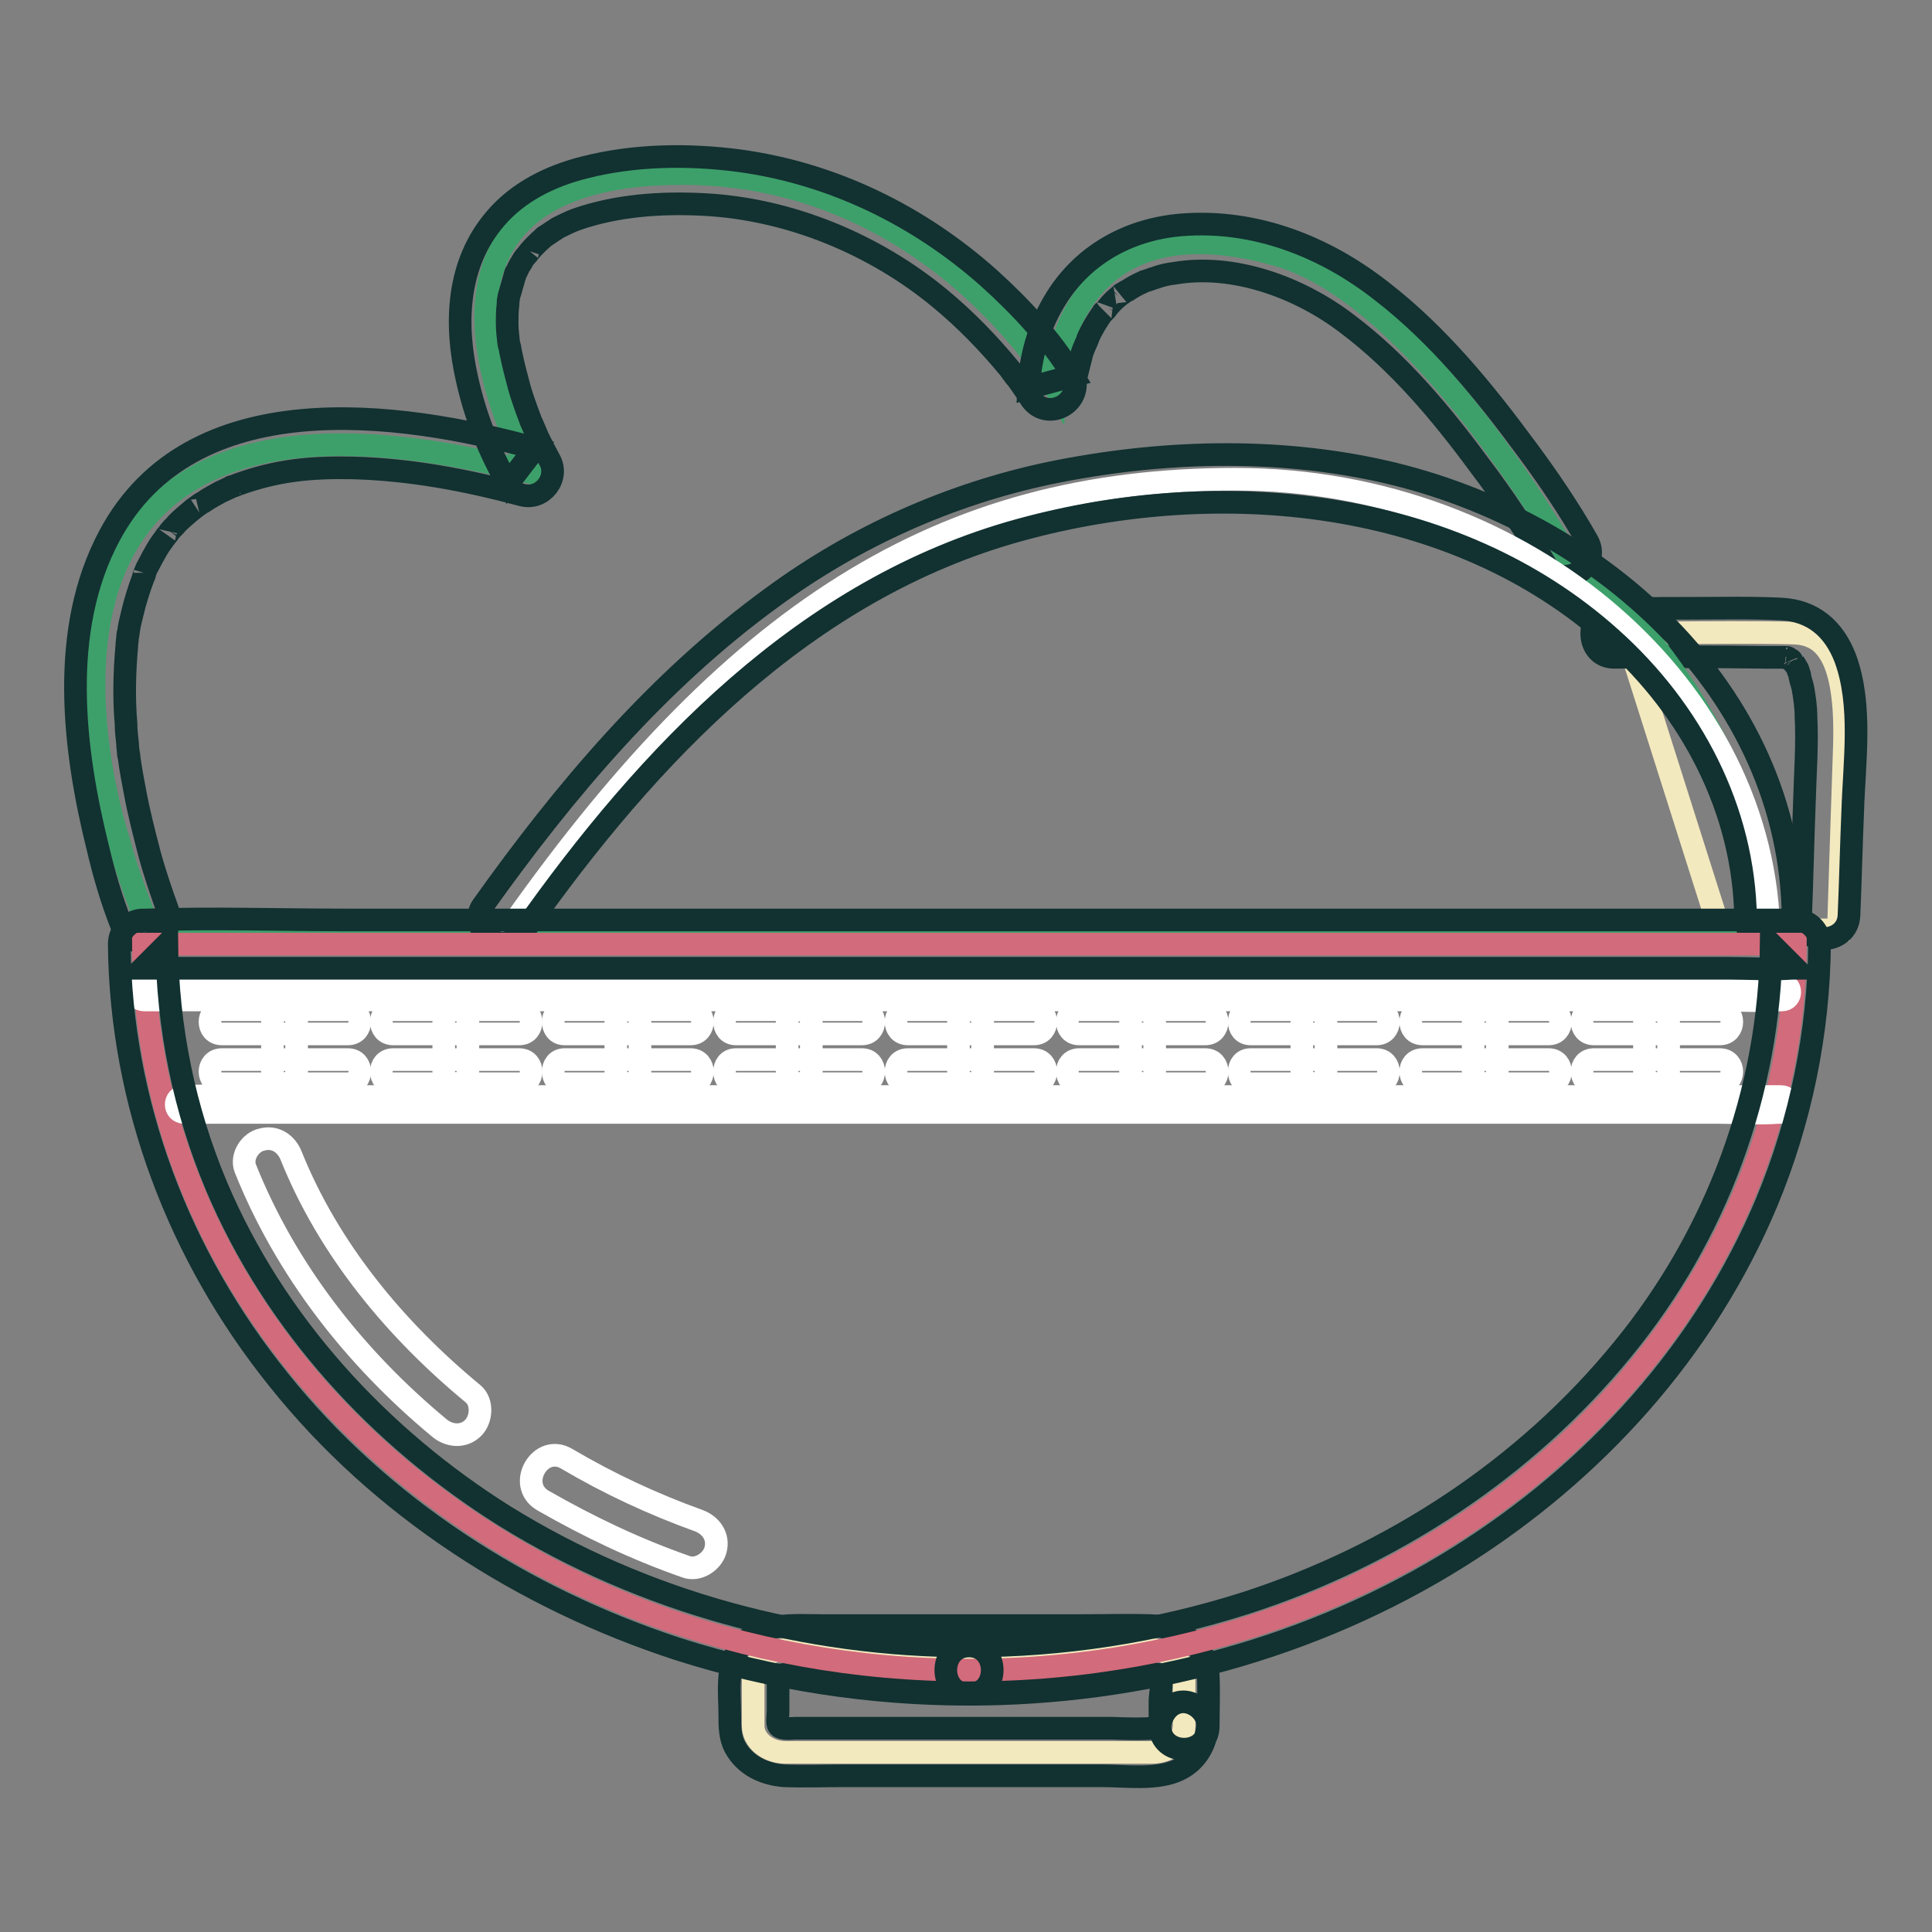 <?xml version="1.0" encoding="utf-8"?>
<!-- Svg Vector Icons : http://www.onlinewebfonts.com/icon -->
<!DOCTYPE svg PUBLIC "-//W3C//DTD SVG 1.1//EN" "http://www.w3.org/Graphics/SVG/1.1/DTD/svg11.dtd">
<svg version="1.1" xmlns="http://www.w3.org/2000/svg" xmlns:xlink="http://www.w3.org/1999/xlink" x="0px" y="0px" viewBox="0 0 256 256" enable-background="new 0 0 256 256" xml:space="preserve">
<rect x="0" y="0" width="256" height="256" fill="#808080" stroke="none"/>
<g> <path stroke-width="3" fill-opacity="0" stroke="#f3e9be"  d="M243.6,123.2c0,0,0.4-13.1,0.8-24.6c0.3-11.5-2.6-14.5-6.5-14.7c-3.9-0.2-22.5,0-22.5,0l12.5,39.4 L243.6,123.2z"/> <path stroke-width="3" fill-opacity="0" stroke="#123131"  d="M214,87.1c6.6-0.1,13.3-0.1,19.9,0c0.6,0,1.2,0,1.8,0c0.3,0,0.5,0,0.8,0c-0.9-0.1,0.2,0.1,0.4,0.1 c0.4,0.1-0.5-0.3,0.2,0.1c0.6,0.4,0-0.1,0.3,0.2c0.1,0.2,0.7,0.9,0.3,0.3c0.2,0.4,0.5,0.7,0.6,1.1c0.2,0.5-0.2-0.4,0,0.1 c0.1,0.2,0.2,0.4,0.2,0.7c0.1,0.5,0.3,1,0.4,1.5c0.2,1.2,0.4,2.4,0.4,3.7c0.2,3.7-0.1,7.5-0.2,11.2c-0.2,5.1-0.3,10.1-0.5,15.2 c-0.2,4.1,6.2,4.1,6.4,0c0.2-4.6,0.3-9.3,0.5-13.9c0.2-6.5,1.3-14-1-20.2c-1.5-3.9-4.3-6.3-8.5-6.5c-3.9-0.2-7.8-0.1-11.7-0.1 c-3.5,0-6.9,0-10.4,0.1C209.9,80.8,209.9,87.2,214,87.1L214,87.1z"/> <path stroke-width="3" fill-opacity="0" stroke="#3da06a"  d="M15.7,111.3c0,0-23.2-68.8,54.6-48.7c0,0-22.5-39.6,20.1-39.6c33,0,49.3,28.1,49.3,28.1s0.9-25.5,29.6-17.3 c19,5.4,38.3,39.8,38.3,39.8s25.2,19.2,26.8,50.7H20.3C20.3,124.3,17.2,117.1,15.7,111.3L15.7,111.3z"/> <path stroke-width="3" fill-opacity="0" stroke="#123131"  d="M22.3,120.8c-0.9-2.5-1.8-5.1-2.5-7.7c-0.7-2.7-1.4-5.4-1.9-8.1c-0.3-1.6-0.6-3.1-0.8-4.7 c0-0.2-0.1-0.8,0,0.1c0-0.2-0.1-0.4-0.1-0.6c0-0.4-0.1-0.8-0.1-1.3c-0.1-0.9-0.2-1.7-0.2-2.6c-0.3-3.4-0.2-6.9,0.1-10.3 c0-0.4,0.1-0.8,0.1-1.2c0-0.2,0.1-0.8,0,0.1c0-0.2,0.1-0.4,0.1-0.6c0.1-0.9,0.3-1.7,0.5-2.5c0.4-1.7,0.9-3.3,1.5-4.9 c0.1-0.2,0.2-0.4,0.2-0.6c0,0.1-0.3,0.7-0.1,0.2c0.2-0.4,0.3-0.8,0.5-1.1c0.4-0.8,0.8-1.5,1.2-2.2c0.4-0.7,0.9-1.3,1.3-1.9 c-0.6,0.8,0.3-0.3,0.4-0.5c0.3-0.4,0.7-0.7,1-1.1c0.6-0.6,1.2-1.1,1.8-1.6c0.2-0.1,0.3-0.3,0.5-0.4c-0.6,0.5-0.2,0.1,0,0 c0.4-0.3,0.8-0.6,1.2-0.8c0.7-0.5,1.5-0.9,2.2-1.3c0.4-0.2,0.9-0.4,1.3-0.6c0.8-0.4-0.6,0.2,0.2-0.1c0.3-0.1,0.6-0.2,0.8-0.3 c5.3-1.9,9.6-2.3,15.2-2.2c7.6,0.2,15.1,1.6,22.5,3.6c2.7,0.7,5-2.3,3.6-4.7c-0.5-0.9-1-1.9-1.5-2.9c-0.2-0.5-0.4-0.9-0.6-1.4 c-0.1-0.2-0.5-1.2-0.1-0.2c-0.1-0.3-0.3-0.6-0.4-1c-0.5-1.3-1-2.7-1.4-4.1c-0.4-1.5-0.8-3-1.1-4.5c-0.1-0.4-0.1-0.7-0.2-1 c-0.1-0.7,0,0.4-0.1-0.4c-0.1-0.9-0.2-1.7-0.2-2.6c0-0.8,0-1.5,0.1-2.3c0-0.3,0.1-1.2,0-0.4c0.1-0.5,0.1-0.9,0.3-1.4 c0.2-0.7,0.4-1.4,0.6-2.1c0.1-0.2,0.1-0.4,0.2-0.6c-0.3,0.7-0.1,0.3,0,0.1c0.2-0.4,0.4-0.9,0.7-1.3c0.2-0.4,0.4-0.7,0.7-1 c0.1-0.1,0.2-0.3,0.3-0.4c-0.4,0.6-0.1,0.1,0,0c0.6-0.7,1.2-1.3,1.9-1.9c0.7-0.6-0.3,0.2,0.1-0.1c0.2-0.1,0.4-0.3,0.6-0.4 c0.4-0.3,0.8-0.5,1.2-0.8c0.8-0.4,1.6-0.8,2.4-1.1c5.4-1.9,11.3-2.3,17-2c11.4,0.6,22.6,5.3,31.2,12.4c3.4,2.8,6.5,6,9.3,9.4 c0.1,0.2,0.9,1.2,0.3,0.4c0.2,0.3,0.4,0.6,0.7,0.9c0.3,0.4,0.6,0.9,0.9,1.3c0.3,0.4,0.5,0.8,0.8,1.2c1.7,2.8,5.8,1.5,6-1.6 c0-0.2,0-0.4,0-0.6c0-0.4,0.3-1.2,0,0c0.1-0.3,0.1-0.7,0.2-1c0.2-0.8,0.4-1.6,0.6-2.4c0.1-0.5,0.3-0.9,0.5-1.4 c0.1-0.2,0.2-0.4,0.3-0.7c0.2-0.5,0,0.1-0.1,0.2c0.1-0.2,0.1-0.3,0.2-0.5c0.5-1.1,1.1-2.1,1.8-3.1c0.1-0.1,0.2-0.3,0.3-0.4 c0,0-0.4,0.4-0.1,0.2c0.2-0.2,0.4-0.4,0.6-0.7c0.4-0.5,0.9-1,1.4-1.4c0.1-0.1,0.9-0.8,0.4-0.3c0.3-0.2,0.5-0.4,0.8-0.5 c0.6-0.4,1.3-0.8,2-1.1c0.6-0.3,0,0,0.5-0.2c0.4-0.1,0.8-0.3,1.2-0.4c0.8-0.3,1.7-0.5,2.6-0.6c7.7-1.3,16.4,1.8,22.8,6.7 c6.8,5.1,12.5,11.9,17.5,18.7c3.2,4.2,6.1,8.6,8.8,13.2c2.1,3.6,7.6,0.3,5.5-3.2c-2.4-4.2-5.1-8.2-8-12.1 c-5.6-7.6-11.7-15.1-19.2-20.9c-7.5-5.9-16.8-9.6-26.6-8.8c-7.1,0.6-13.3,4.1-16.9,10.3c-2,3.4-3.1,7.3-3.3,11.3l5.9-1.6 c-2.9-4.8-6.9-9.1-11.1-12.9c-9.3-8.3-20.7-13.9-33.1-15.6c-6.8-0.9-14-0.8-20.6,0.9c-4.4,1.1-8.7,3.2-11.7,6.7 c-5.2,6-5.5,14-3.8,21.4c1.1,4.9,2.9,9.5,5.4,13.8l3.6-4.7C52.7,54.4,25.3,50.7,14.5,71C7.8,83.5,9.7,99.3,13,112.5 c0.8,3.4,1.8,6.8,3.1,10.1c0.6,1.6,2.1,2.7,3.9,2.2C21.6,124.4,22.9,122.5,22.3,120.8L22.3,120.8z"/> <path stroke-width="3" fill-opacity="0" stroke="#ffffff"  d="M234.4,124.3c-0.2-32.8-31.8-60.8-70.7-60.8c-38.9,0-66.9,17.4-97.1,60.9"/> <path stroke-width="3" fill-opacity="0" stroke="#123131"  d="M237.6,121.7c-0.3-30.4-26.1-52.8-54.1-59.2c-14.5-3.3-30-2.8-44.5,0.2c-13.2,2.8-25.7,8.4-36.6,16.4 c-15.3,11.1-27.6,25.7-38.5,41c-1,1.4-0.2,3.6,1.1,4.4c1.6,0.9,3.4,0.3,4.4-1.1C85.9,100,106.7,78,135.2,70.2 c26.3-7.2,57.4-4.4,78.3,14.4c10.6,9.5,17.6,22.7,17.8,37.1C231.3,125.8,237.6,125.8,237.6,121.7L237.6,121.7z"/> <path stroke-width="3" fill-opacity="0" stroke="#f3e9be"  d="M156.9,228.7c0,1.9-1.9,3.5-4.3,3.5h-48.5c-2.4,0-4.3-1.6-4.3-3.5v-6.6c0-1.9,1.9-3.5,4.3-3.5h48.5 c2.4,0,4.3,1.6,4.3,3.5V228.7z"/> <path stroke-width="3" fill-opacity="0" stroke="#123131"  d="M153.7,228.7c0,0.6-6.1,0.3-6.3,0.3h-42c-0.5,0-1.8,0.2-2.2-0.3c-0.3-0.3-0.1-1.5-0.1-1.9v-3.9 c0-1.1,0.5-1,1.5-1.1c1.1,0,2.2,0,3.4,0h43.5c0.5,0,2-0.2,2.2,0.3c0.4,0.6,0,2.6,0,3.3V228.7c0,4.1,6.4,4.1,6.4,0 c0-2.2,0.1-4.4,0-6.6c-0.2-4.1-3.7-6.6-7.6-6.7c-3.2-0.1-6.4,0-9.6,0h-33.8c-4,0-8.8-0.6-11.3,3.2c-1.6,2.5-1.1,5.9-1.1,8.7 c0,1.4,0,2.9,0.7,4.2c1.3,2.4,3.8,3.6,6.5,3.8c2.7,0.1,5.4,0,8,0h34.2c3.1,0,7.2,0.6,10.1-0.8c2.3-1.1,3.6-3.3,3.8-5.8 c0.1-1.7-1.6-3.2-3.2-3.2C155.1,225.5,153.9,227,153.7,228.7L153.7,228.7z"/> <path stroke-width="3" fill-opacity="0" stroke="#d26b7b"  d="M128.4,221.3c60.3,0,109.2-43,109.5-96.2H19C19.3,178.3,68.2,221.3,128.4,221.3z"/> <path stroke-width="3" fill-opacity="0" stroke="#ffffff"  d="M71.9,198.8c6.1,3.5,12.4,6.5,19,8.8c1.6,0.6,3.5-0.7,3.9-2.2c0.5-1.8-0.6-3.3-2.2-3.9 c-6.1-2.2-11.9-4.9-17.5-8.2C71.6,191.2,68.4,196.7,71.9,198.8L71.9,198.8z M32.5,154.8c5.4,13.5,14.5,25.1,25.7,34.4 c1.3,1.1,3.2,1.3,4.5,0c1.1-1.1,1.3-3.4,0-4.5c-10.3-8.5-19.1-19.1-24.1-31.5c-0.6-1.6-2.1-2.7-3.9-2.2 C33.2,151.3,31.9,153.2,32.5,154.8z M24.4,147.4h203c2.8,0,5.6,0.2,8.3,0h0.3c1.4,0,1.4-2.1,0-2.1h-203c-2.8,0-5.6-0.2-8.3,0h-0.3 C23,145.3,23,147.4,24.4,147.4z M19.1,132.5h208.2c2.8,0,5.6,0.2,8.4,0h0.4c1.4,0,1.4-2.1,0-2.1H27.8c-2.8,0-5.6-0.2-8.4,0h-0.4 C17.7,130.4,17.7,132.5,19.1,132.5z M29.4,137h16.7c2.1,0,2.1-3.2,0-3.2H29.4C27.3,133.8,27.3,137,29.4,137z M29.4,143.6h16.7 c2.1,0,2.1-3.2,0-3.2H29.4C27.3,140.4,27.3,143.6,29.4,143.6z"/> <path stroke-width="3" fill-opacity="0" stroke="#ffffff"  d="M36.1,135.4v6.6c0,2.1,3.2,2.1,3.2,0v-6.6C39.3,133.3,36.1,133.3,36.1,135.4z M52.1,137h16.7 c2.1,0,2.1-3.2,0-3.2H52.1C50,133.8,50,137,52.1,137z M52.1,143.6h16.7c2.1,0,2.1-3.2,0-3.2H52.1C50,140.4,50,143.6,52.1,143.6z"/> <path stroke-width="3" fill-opacity="0" stroke="#ffffff"  d="M58.8,135.4v6.6c0,2.1,3.2,2.1,3.2,0v-6.6C62,133.3,58.8,133.3,58.8,135.4z M74.8,137h16.7 c2.1,0,2.1-3.2,0-3.2H74.8C72.8,133.8,72.8,137,74.8,137z M74.8,143.6h16.7c2.1,0,2.1-3.2,0-3.2H74.8 C72.8,140.4,72.8,143.6,74.8,143.6z"/> <path stroke-width="3" fill-opacity="0" stroke="#ffffff"  d="M81.6,135.4v6.6c0,2.1,3.2,2.1,3.2,0v-6.6C84.8,133.3,81.6,133.3,81.6,135.4z M97.5,137h16.7 c2.1,0,2.1-3.2,0-3.2H97.5C95.5,133.8,95.5,137,97.5,137z M97.5,143.6h16.7c2.1,0,2.1-3.2,0-3.2H97.5 C95.5,140.4,95.5,143.6,97.5,143.6z"/> <path stroke-width="3" fill-opacity="0" stroke="#ffffff"  d="M104.3,135.4v6.6c0,2.1,3.2,2.1,3.2,0v-6.6C107.5,133.3,104.3,133.3,104.3,135.4z M120.3,137H137 c2.1,0,2.1-3.2,0-3.2h-16.7C118.2,133.8,118.2,137,120.3,137z M120.3,143.6H137c2.1,0,2.1-3.2,0-3.2h-16.7 C118.2,140.4,118.2,143.6,120.3,143.6z"/> <path stroke-width="3" fill-opacity="0" stroke="#ffffff"  d="M127,135.4v6.6c0,2.1,3.2,2.1,3.2,0v-6.6C130.2,133.3,127,133.3,127,135.4z M143,137h16.7 c2.1,0,2.1-3.2,0-3.2H143C140.9,133.8,140.9,137,143,137z M143,143.6h16.7c2.1,0,2.1-3.2,0-3.2H143 C140.9,140.4,140.9,143.6,143,143.6z"/> <path stroke-width="3" fill-opacity="0" stroke="#ffffff"  d="M149.8,135.4v6.6c0,2.1,3.2,2.1,3.2,0v-6.6C153,133.3,149.8,133.3,149.8,135.4z M165.7,137h16.7 c2.1,0,2.1-3.2,0-3.2h-16.7C163.7,133.8,163.7,137,165.7,137z M165.7,143.6h16.7c2.1,0,2.1-3.2,0-3.2h-16.7 C163.7,140.4,163.7,143.6,165.7,143.6z"/> <path stroke-width="3" fill-opacity="0" stroke="#ffffff"  d="M172.5,135.4v6.6c0,2.1,3.2,2.1,3.2,0v-6.6C175.7,133.3,172.5,133.3,172.5,135.4z M188.5,137h16.7 c2.1,0,2.1-3.2,0-3.2h-16.7C186.4,133.8,186.4,137,188.5,137z M188.5,143.6h16.7c2.1,0,2.1-3.2,0-3.2h-16.7 C186.4,140.4,186.4,143.6,188.5,143.6z"/> <path stroke-width="3" fill-opacity="0" stroke="#ffffff"  d="M195.2,135.4v6.6c0,2.1,3.2,2.1,3.2,0v-6.6C198.4,133.3,195.2,133.3,195.2,135.4z M211.2,137h16.7 c2.1,0,2.1-3.2,0-3.2h-16.7C209.1,133.8,209.1,137,211.2,137z M211.2,143.6h16.7c2.1,0,2.1-3.2,0-3.2h-16.7 C209.1,140.4,209.1,143.6,211.2,143.6z"/> <path stroke-width="3" fill-opacity="0" stroke="#ffffff"  d="M217.9,135.4v6.6c0,2.1,3.2,2.1,3.2,0v-6.6C221.1,133.3,217.9,133.3,217.9,135.4z"/> <path stroke-width="3" fill-opacity="0" stroke="#123131"  d="M128.4,224.5c22.8,0,45.6-6.1,64.9-18.2c17.9-11.2,32.6-27.4,40.8-47c4.5-10.8,6.9-22.5,7-34.2 c0-1.8-1.4-3.2-3.2-3.2H46c-8.9,0-17.8-0.3-26.6,0h-0.4c-1.8,0-3.2,1.4-3.2,3.2c0.2,21.1,7.9,41.3,21.1,57.7 c13.5,16.9,32.4,29,52.9,35.7C102.3,222.5,115.3,224.5,128.4,224.5c4.1,0,4.1-6.4,0-6.4c-21.6,0-43.1-5.8-61.5-17.2 c-16.6-10.4-30.5-25.5-38.2-43.7c-4.3-10.2-6.5-21.1-6.6-32.1l-3.2,3.2h210.1c2.8,0,5.7,0.2,8.5,0h0.4l-3.2-3.2 c-0.2,19.6-7.3,38.6-19.7,53.7c-12.9,15.8-30.5,27.3-49.9,33.6c-11.9,3.8-24.3,5.7-36.7,5.7C124.3,218.1,124.3,224.5,128.4,224.5z" /></g>
</svg>